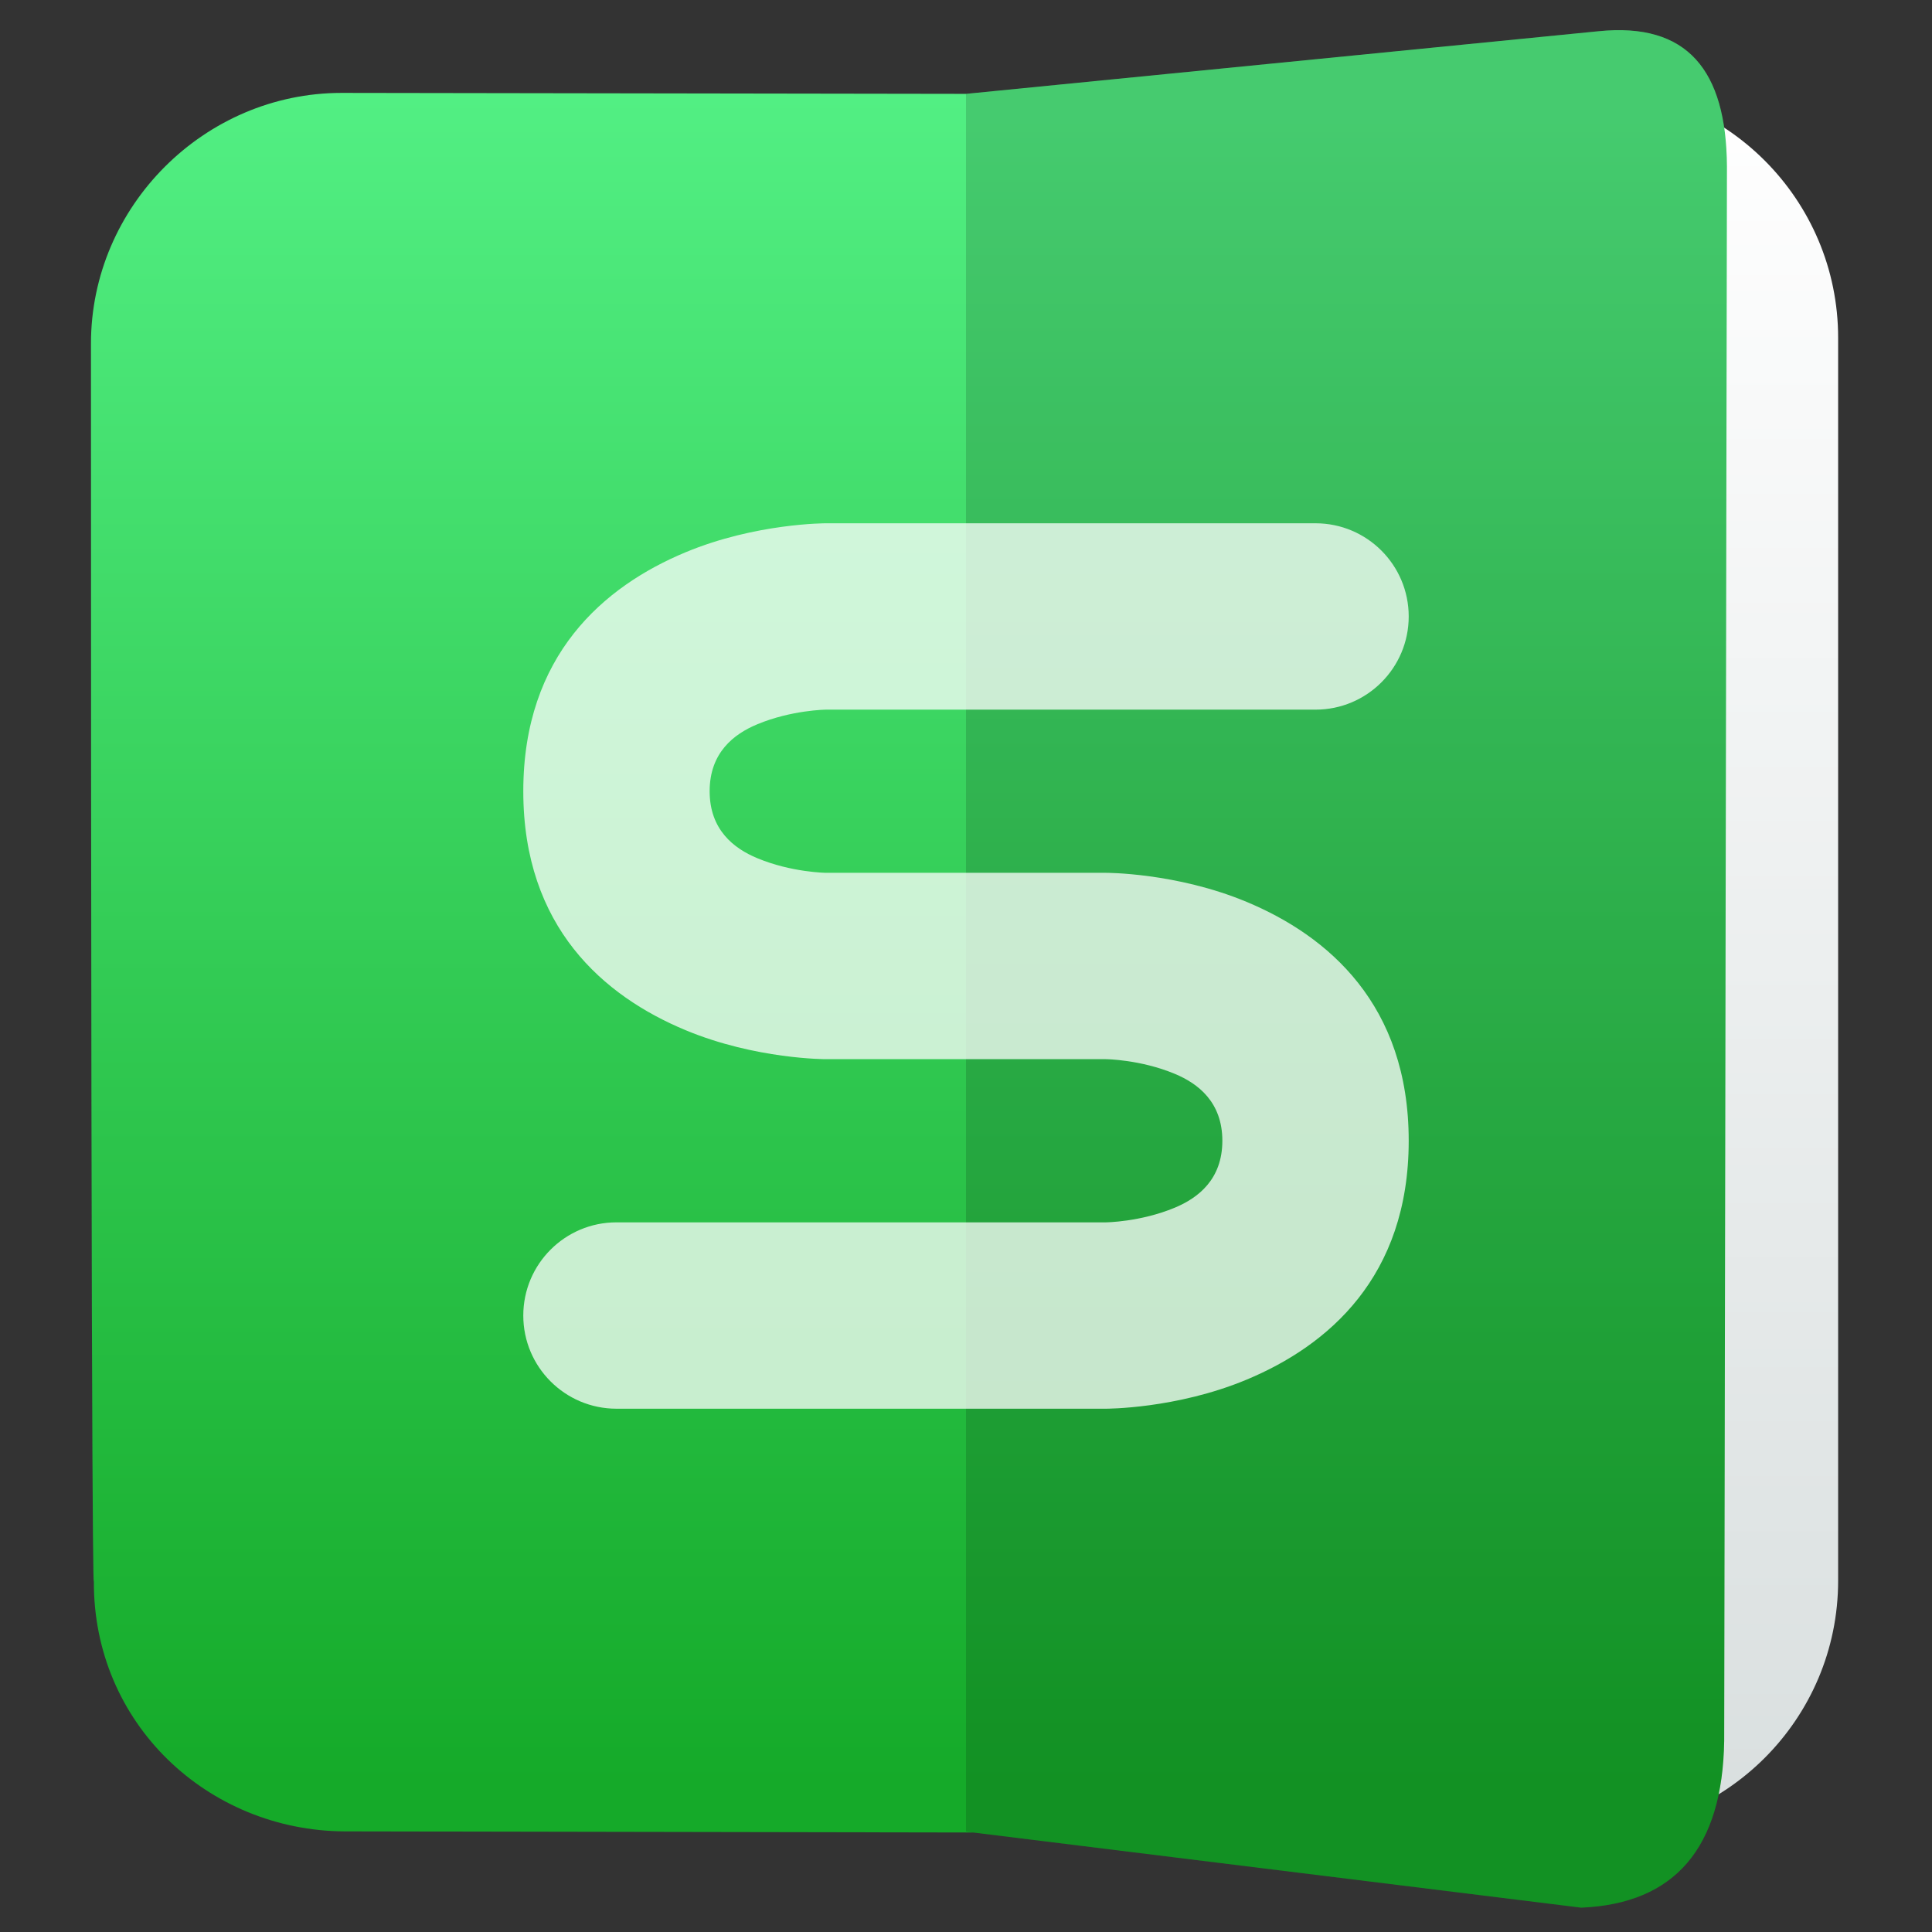 <svg clip-rule="evenodd" fill-rule="evenodd" stroke-linejoin="round" stroke-miterlimit="2" viewBox="0 0 48 48" xmlns="http://www.w3.org/2000/svg">
 <rect x="0" y="0" width="48" height="48" fill="#333333" stroke="none"/>
 <linearGradient id="a" x2="1" gradientTransform="matrix(-.001 -43.148 43.148 -.001 135.008 45.361)" gradientUnits="userSpaceOnUse">
  <stop stop-color="#d9dfdf" offset="0"/>
  <stop stop-color="#ffffff" offset="1"/>
 </linearGradient>
 <linearGradient id="b" x2="1" gradientTransform="matrix(0 -42.321 41.894 0 192.85 44.507)" gradientUnits="userSpaceOnUse">
  <stop stop-color="#15aa29" offset="0"/>
  <stop stop-color="#52ef83" offset="1"/>
 </linearGradient>
 <path d="m35.071 2.164h4.369c3.438 0 6.228 2.79 6.228 6.228v30.88c0 3.438-2.79 6.228-6.228 6.228h-9.129v-43.319l4.76-.017z" fill="url(#a)"/>
 <path d="m24 2.332 15.714-1.556c2.209-.225 3.174.967 3.191 3.355l-.068 39.119c-.04 2.656-1.222 4.047-3.552 4.145l-15.105-1.867-15.62-.028c-3.388-.018-6.252-2.672-6.228-6.228 0 0-.072 1.829-.072-30.736 0-3.41 2.818-6.228 6.228-6.228z" fill="url(#b)"/>
 <path d="m42.837 43.25c-.04 2.656-1.222 4.047-3.552 4.145l-15.285-1.888v-43.175l15.714-1.556c2.209-.225 3.174.967 3.191 3.355z" fill-opacity=".15"/>
 <path d="m15.316 34.999h12.158s1.748.007 3.495-.721c2.029-.845 4.03-2.555 4.03-5.936s-2.001-5.091-4.03-5.936c-1.747-.728-3.495-.721-3.495-.721h-6.948s-.857-.007-1.715-.365c-.576-.24-1.18-.701-1.18-1.662s.604-1.422 1.18-1.662c.858-.358 1.715-.365 1.715-.365h12.158c1.278 0 2.315-1.037 2.315-2.315s-1.037-2.315-2.315-2.315h-12.158s-1.748-.007-3.495.721c-2.029.845-4.03 2.555-4.03 5.936s2.001 5.091 4.03 5.936c1.747.728 3.495.721 3.495.721h6.948s.857.007 1.715.365c.576.24 1.18.701 1.18 1.662s-.604 1.422-1.18 1.662c-.858.358-1.715.365-1.715.365h-12.158c-1.278 0-2.315 1.037-2.315 2.315s1.037 2.315 2.315 2.315z" fill="#ffffff" fill-opacity=".75"/>
</svg>
